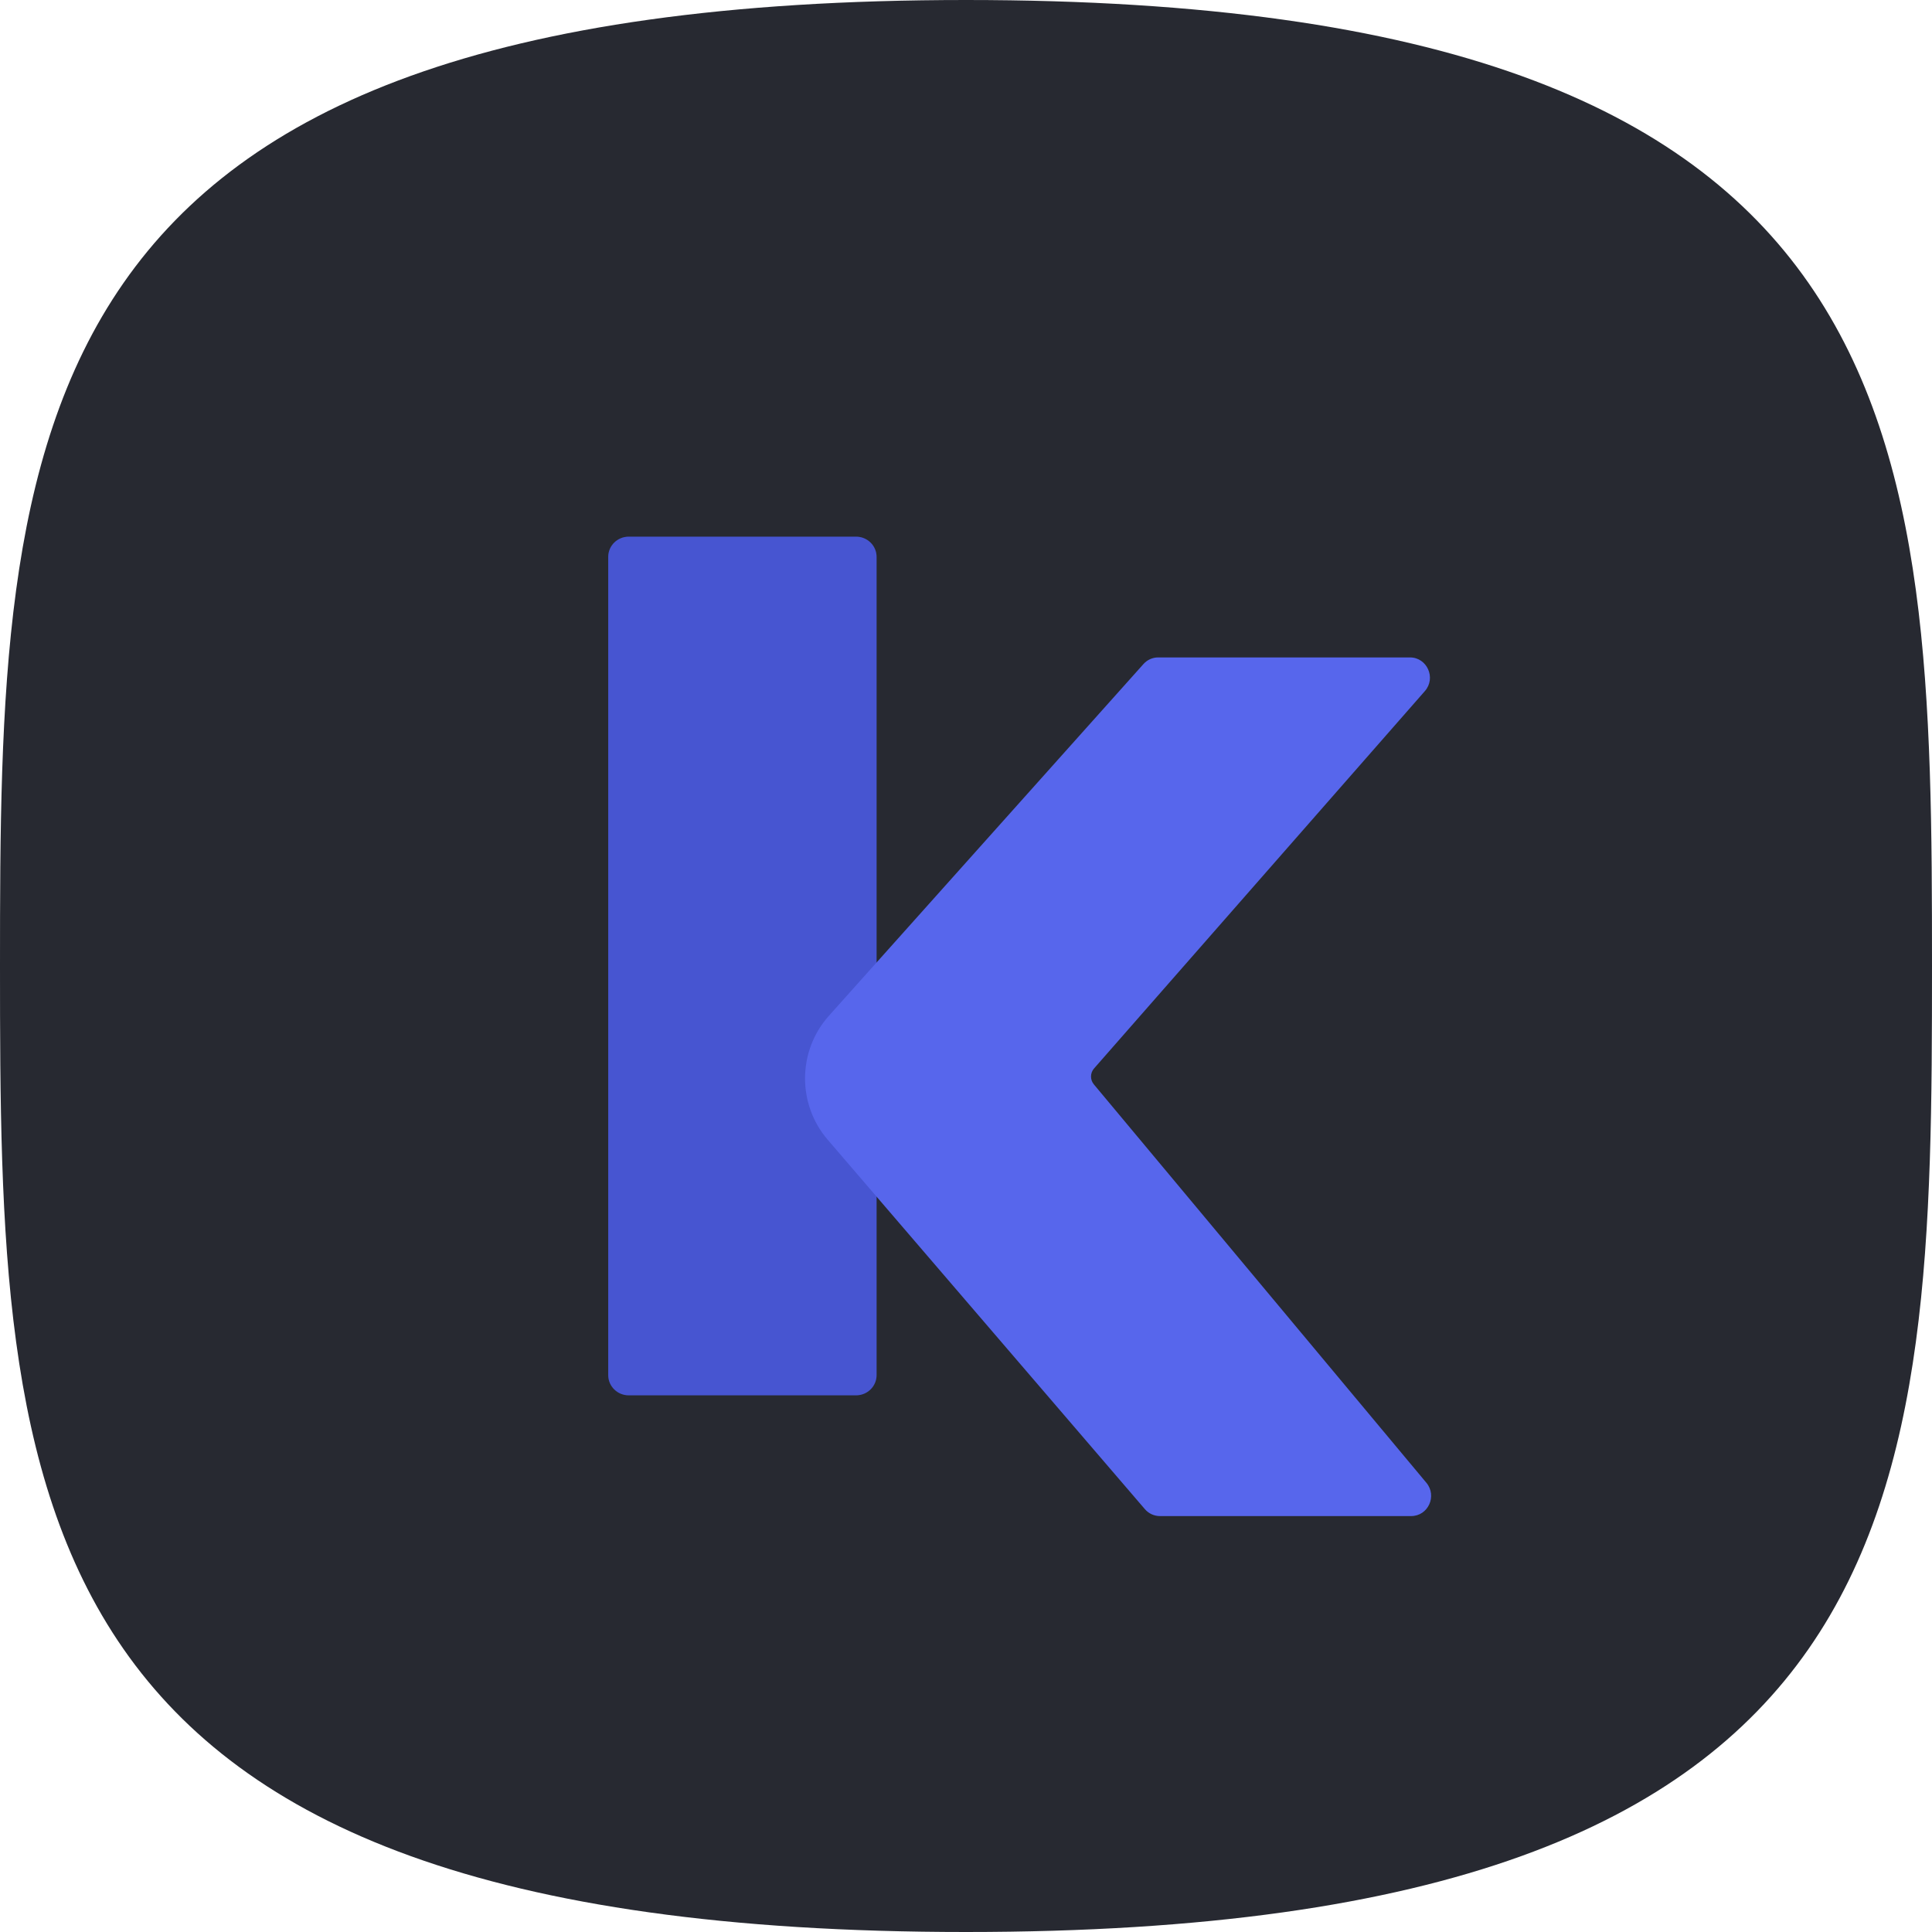 <svg width="32" height="32" viewBox="0 0 32 32" fill="none" xmlns="http://www.w3.org/2000/svg">
<g clip-path="url(#clip0_831_25193)">
<path d="M16 32C31.877 32 32 24.837 32 16C32 7.163 31.877 0 16 0C0.123 0 0 7.163 0 16C0 24.837 0.123 32 16 32Z" fill="#272931"/>
<g filter="url(#filter0_ii_831_25193)">
<path d="M14.519 17.235V22.776C14.519 22.961 14.367 23.111 14.18 23.111H10.413C10.226 23.111 10.074 22.961 10.074 22.776V9.224C10.074 9.039 10.226 8.889 10.413 8.889H14.18C14.367 8.889 14.519 9.039 14.519 9.224V14.405V17.235Z" fill="#5060ED"/>
<path d="M14.519 17.235V22.776C14.519 22.961 14.367 23.111 14.18 23.111H10.413C10.226 23.111 10.074 22.961 10.074 22.776V9.224C10.074 9.039 10.226 8.889 10.413 8.889H14.18C14.367 8.889 14.519 9.039 14.519 9.224V14.405V17.235Z" fill="black" fill-opacity="0.12"/>
</g>
<g filter="url(#filter1_dii_831_25193)">
<path d="M18.118 15.961L23.625 22.559C23.807 22.777 23.655 23.111 23.373 23.111H19.211C19.115 23.111 19.023 23.068 18.96 22.993L13.708 16.876C13.202 16.286 13.21 15.405 13.729 14.825L18.939 8.999C19.001 8.929 19.09 8.889 19.183 8.889H23.353C23.638 8.889 23.79 9.231 23.6 9.447L18.121 15.697C18.055 15.772 18.054 15.885 18.118 15.961Z" fill="#5766EC"/>
</g>
</g>
<defs>
<filter id="filter0_ii_831_25193" x="10.074" y="8.444" width="4.445" height="15.111" filterUnits="userSpaceOnUse" color-interpolation-filters="sRGB">
<feFlood flood-opacity="0" result="BackgroundImageFix"/>
<feBlend mode="normal" in="SourceGraphic" in2="BackgroundImageFix" result="shape"/>
<feColorMatrix in="SourceAlpha" type="matrix" values="0 0 0 0 0 0 0 0 0 0 0 0 0 0 0 0 0 0 127 0" result="hardAlpha"/>
<feOffset dy="-0.444"/>
<feGaussianBlur stdDeviation="0.222"/>
<feComposite in2="hardAlpha" operator="arithmetic" k2="-1" k3="1"/>
<feColorMatrix type="matrix" values="0 0 0 0 0 0 0 0 0 0 0 0 0 0 0 0 0 0 0.19 0"/>
<feBlend mode="normal" in2="shape" result="effect1_innerShadow_831_25193"/>
<feColorMatrix in="SourceAlpha" type="matrix" values="0 0 0 0 0 0 0 0 0 0 0 0 0 0 0 0 0 0 127 0" result="hardAlpha"/>
<feOffset dy="0.444"/>
<feGaussianBlur stdDeviation="0.222"/>
<feComposite in2="hardAlpha" operator="arithmetic" k2="-1" k3="1"/>
<feColorMatrix type="matrix" values="0 0 0 0 1 0 0 0 0 1 0 0 0 0 1 0 0 0 0.41 0"/>
<feBlend mode="normal" in2="effect1_innerShadow_831_25193" result="effect2_innerShadow_831_25193"/>
</filter>
<filter id="filter1_dii_831_25193" x="7.334" y="4.889" width="22.371" height="26.223" filterUnits="userSpaceOnUse" color-interpolation-filters="sRGB">
<feFlood flood-opacity="0" result="BackgroundImageFix"/>
<feColorMatrix in="SourceAlpha" type="matrix" values="0 0 0 0 0 0 0 0 0 0 0 0 0 0 0 0 0 0 127 0" result="hardAlpha"/>
<feOffset dy="2"/>
<feGaussianBlur stdDeviation="3"/>
<feComposite in2="hardAlpha" operator="out"/>
<feColorMatrix type="matrix" values="0 0 0 0 0 0 0 0 0 0 0 0 0 0 0 0 0 0 0.16 0"/>
<feBlend mode="normal" in2="BackgroundImageFix" result="effect1_dropShadow_831_25193"/>
<feBlend mode="normal" in="SourceGraphic" in2="effect1_dropShadow_831_25193" result="shape"/>
<feColorMatrix in="SourceAlpha" type="matrix" values="0 0 0 0 0 0 0 0 0 0 0 0 0 0 0 0 0 0 127 0" result="hardAlpha"/>
<feOffset dy="-0.444"/>
<feGaussianBlur stdDeviation="0.222"/>
<feComposite in2="hardAlpha" operator="arithmetic" k2="-1" k3="1"/>
<feColorMatrix type="matrix" values="0 0 0 0 0 0 0 0 0 0 0 0 0 0 0 0 0 0 0.19 0"/>
<feBlend mode="normal" in2="shape" result="effect2_innerShadow_831_25193"/>
<feColorMatrix in="SourceAlpha" type="matrix" values="0 0 0 0 0 0 0 0 0 0 0 0 0 0 0 0 0 0 127 0" result="hardAlpha"/>
<feOffset dy="0.444"/>
<feGaussianBlur stdDeviation="0.222"/>
<feComposite in2="hardAlpha" operator="arithmetic" k2="-1" k3="1"/>
<feColorMatrix type="matrix" values="0 0 0 0 1 0 0 0 0 1 0 0 0 0 1 0 0 0 0.41 0"/>
<feBlend mode="normal" in2="effect2_innerShadow_831_25193" result="effect3_innerShadow_831_25193"/>
</filter>
<clipPath id="clip0_831_25193">
<rect width="32" height="32" fill="white"/>
</clipPath>
</defs>
</svg>
